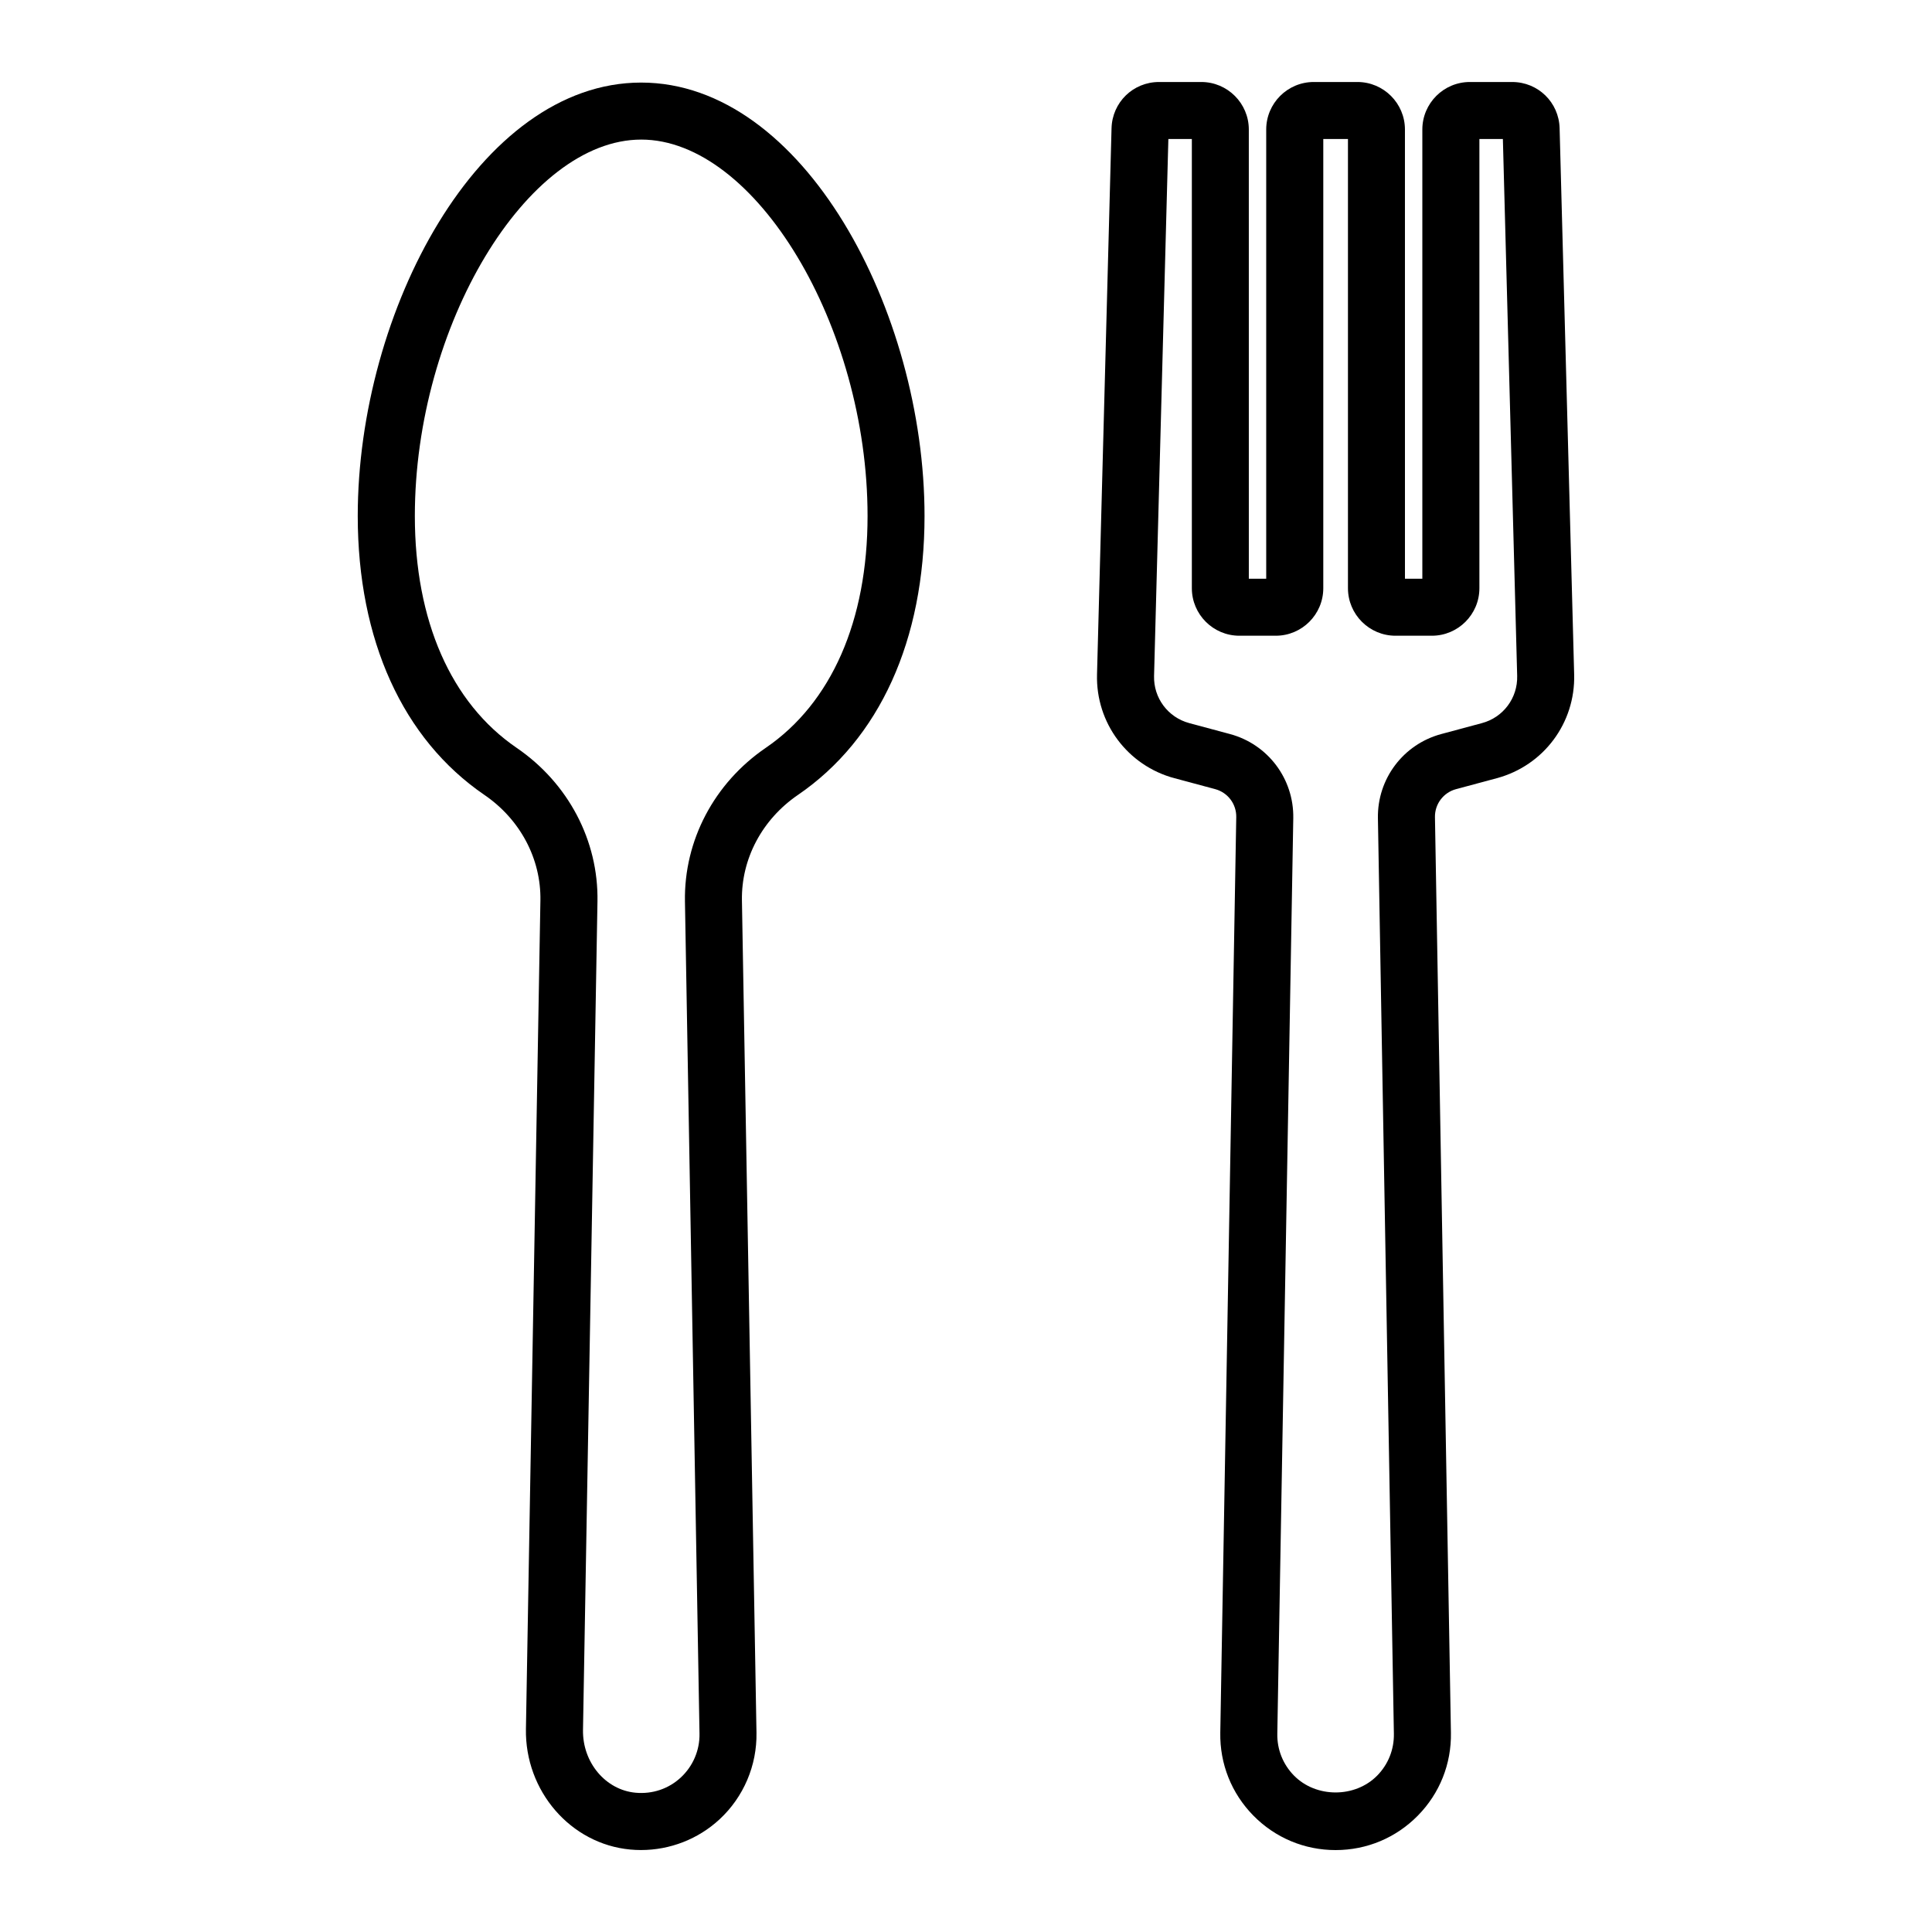 <?xml version="1.0" encoding="UTF-8"?>
<!-- Uploaded to: SVG Repo, www.svgrepo.com, Generator: SVG Repo Mixer Tools -->
<svg fill="#000000" width="800px" height="800px" version="1.1" viewBox="144 144 512 512" xmlns="http://www.w3.org/2000/svg">
 <g>
  <path d="m272.37 354.66c9.488 6.484 15.035 16.938 14.844 27.961l-3.836 219.57c-0.289 16.453 11.859 30.492 27.645 31.957 0.945 0.09 1.898 0.133 2.84 0.133 7.703 0 15.168-2.891 20.836-8.148 6.367-5.906 9.93-14.273 9.777-22.949l-3.856-220.56c-0.191-11.023 5.356-21.477 14.836-27.957 21.637-14.785 33.555-41.035 33.555-73.914 0-54.227-32.117-114.87-75.102-114.87s-75.102 60.645-75.102 114.87c0.016 32.871 11.93 59.117 33.562 73.906zm41.555-173.67c30.273 0 59.988 49.414 59.988 99.754 0 27.734-9.574 49.555-26.969 61.434-13.695 9.355-21.703 24.57-21.426 40.703l3.856 220.56c0.082 4.387-1.727 8.613-4.941 11.602-3.258 3.027-7.543 4.457-12.004 4.047-7.961-0.734-14.082-8.047-13.93-16.641l3.836-219.57c0.277-16.125-7.734-31.344-21.434-40.703-17.387-11.879-26.965-33.695-26.965-61.434 0-50.344 29.715-99.75 59.988-99.75z"/>
  <path d="m455.25 350.23 10.785 2.898c3.352 0.902 5.652 3.953 5.586 7.43l-4.231 242.63c-0.141 8.262 2.969 16.062 8.758 21.957 5.793 5.894 13.543 9.145 21.805 9.145s16.008-3.25 21.801-9.141c5.789-5.894 8.902-13.695 8.758-21.957l-4.231-242.63c-0.066-3.473 2.238-6.531 5.594-7.43l10.781-2.898c12.426-3.336 20.859-14.641 20.516-27.496l-3.856-144.75c-0.18-6.871-5.715-12.258-12.586-12.258h-11.199c-6.949 0-12.594 5.652-12.594 12.594v119.04h-4.606l-0.004-119.04c0-6.941-5.648-12.594-12.594-12.594h-11.578c-6.949 0-12.594 5.652-12.594 12.594v119.04h-4.606l-0.004-119.04c0-6.941-5.648-12.594-12.594-12.594h-11.195c-6.871 0-12.41 5.387-12.59 12.262l-3.848 144.74c-0.34 12.859 8.102 24.164 20.523 27.504zm-1.621-169.39h6.223v119.04c0 6.941 5.648 12.594 12.594 12.594h9.645c6.949 0 12.594-5.652 12.594-12.594v-119.04h6.539v119.04c0 6.941 5.648 12.594 12.594 12.594h9.645c6.949 0 12.594-5.652 12.594-12.594v-119.04h6.223l3.789 142.29c0.152 5.844-3.684 10.988-9.332 12.5l-10.781 2.898c-10.07 2.707-16.973 11.871-16.793 22.293l4.231 242.63c0.074 4.176-1.496 8.117-4.422 11.098-5.875 5.965-16.191 5.953-22.047 0-2.926-2.977-4.5-6.922-4.422-11.098l4.231-242.63c0.18-10.418-6.715-19.59-16.785-22.293l-10.785-2.898c-5.644-1.516-9.48-6.656-9.324-12.5z"/>
 </g>
</svg>